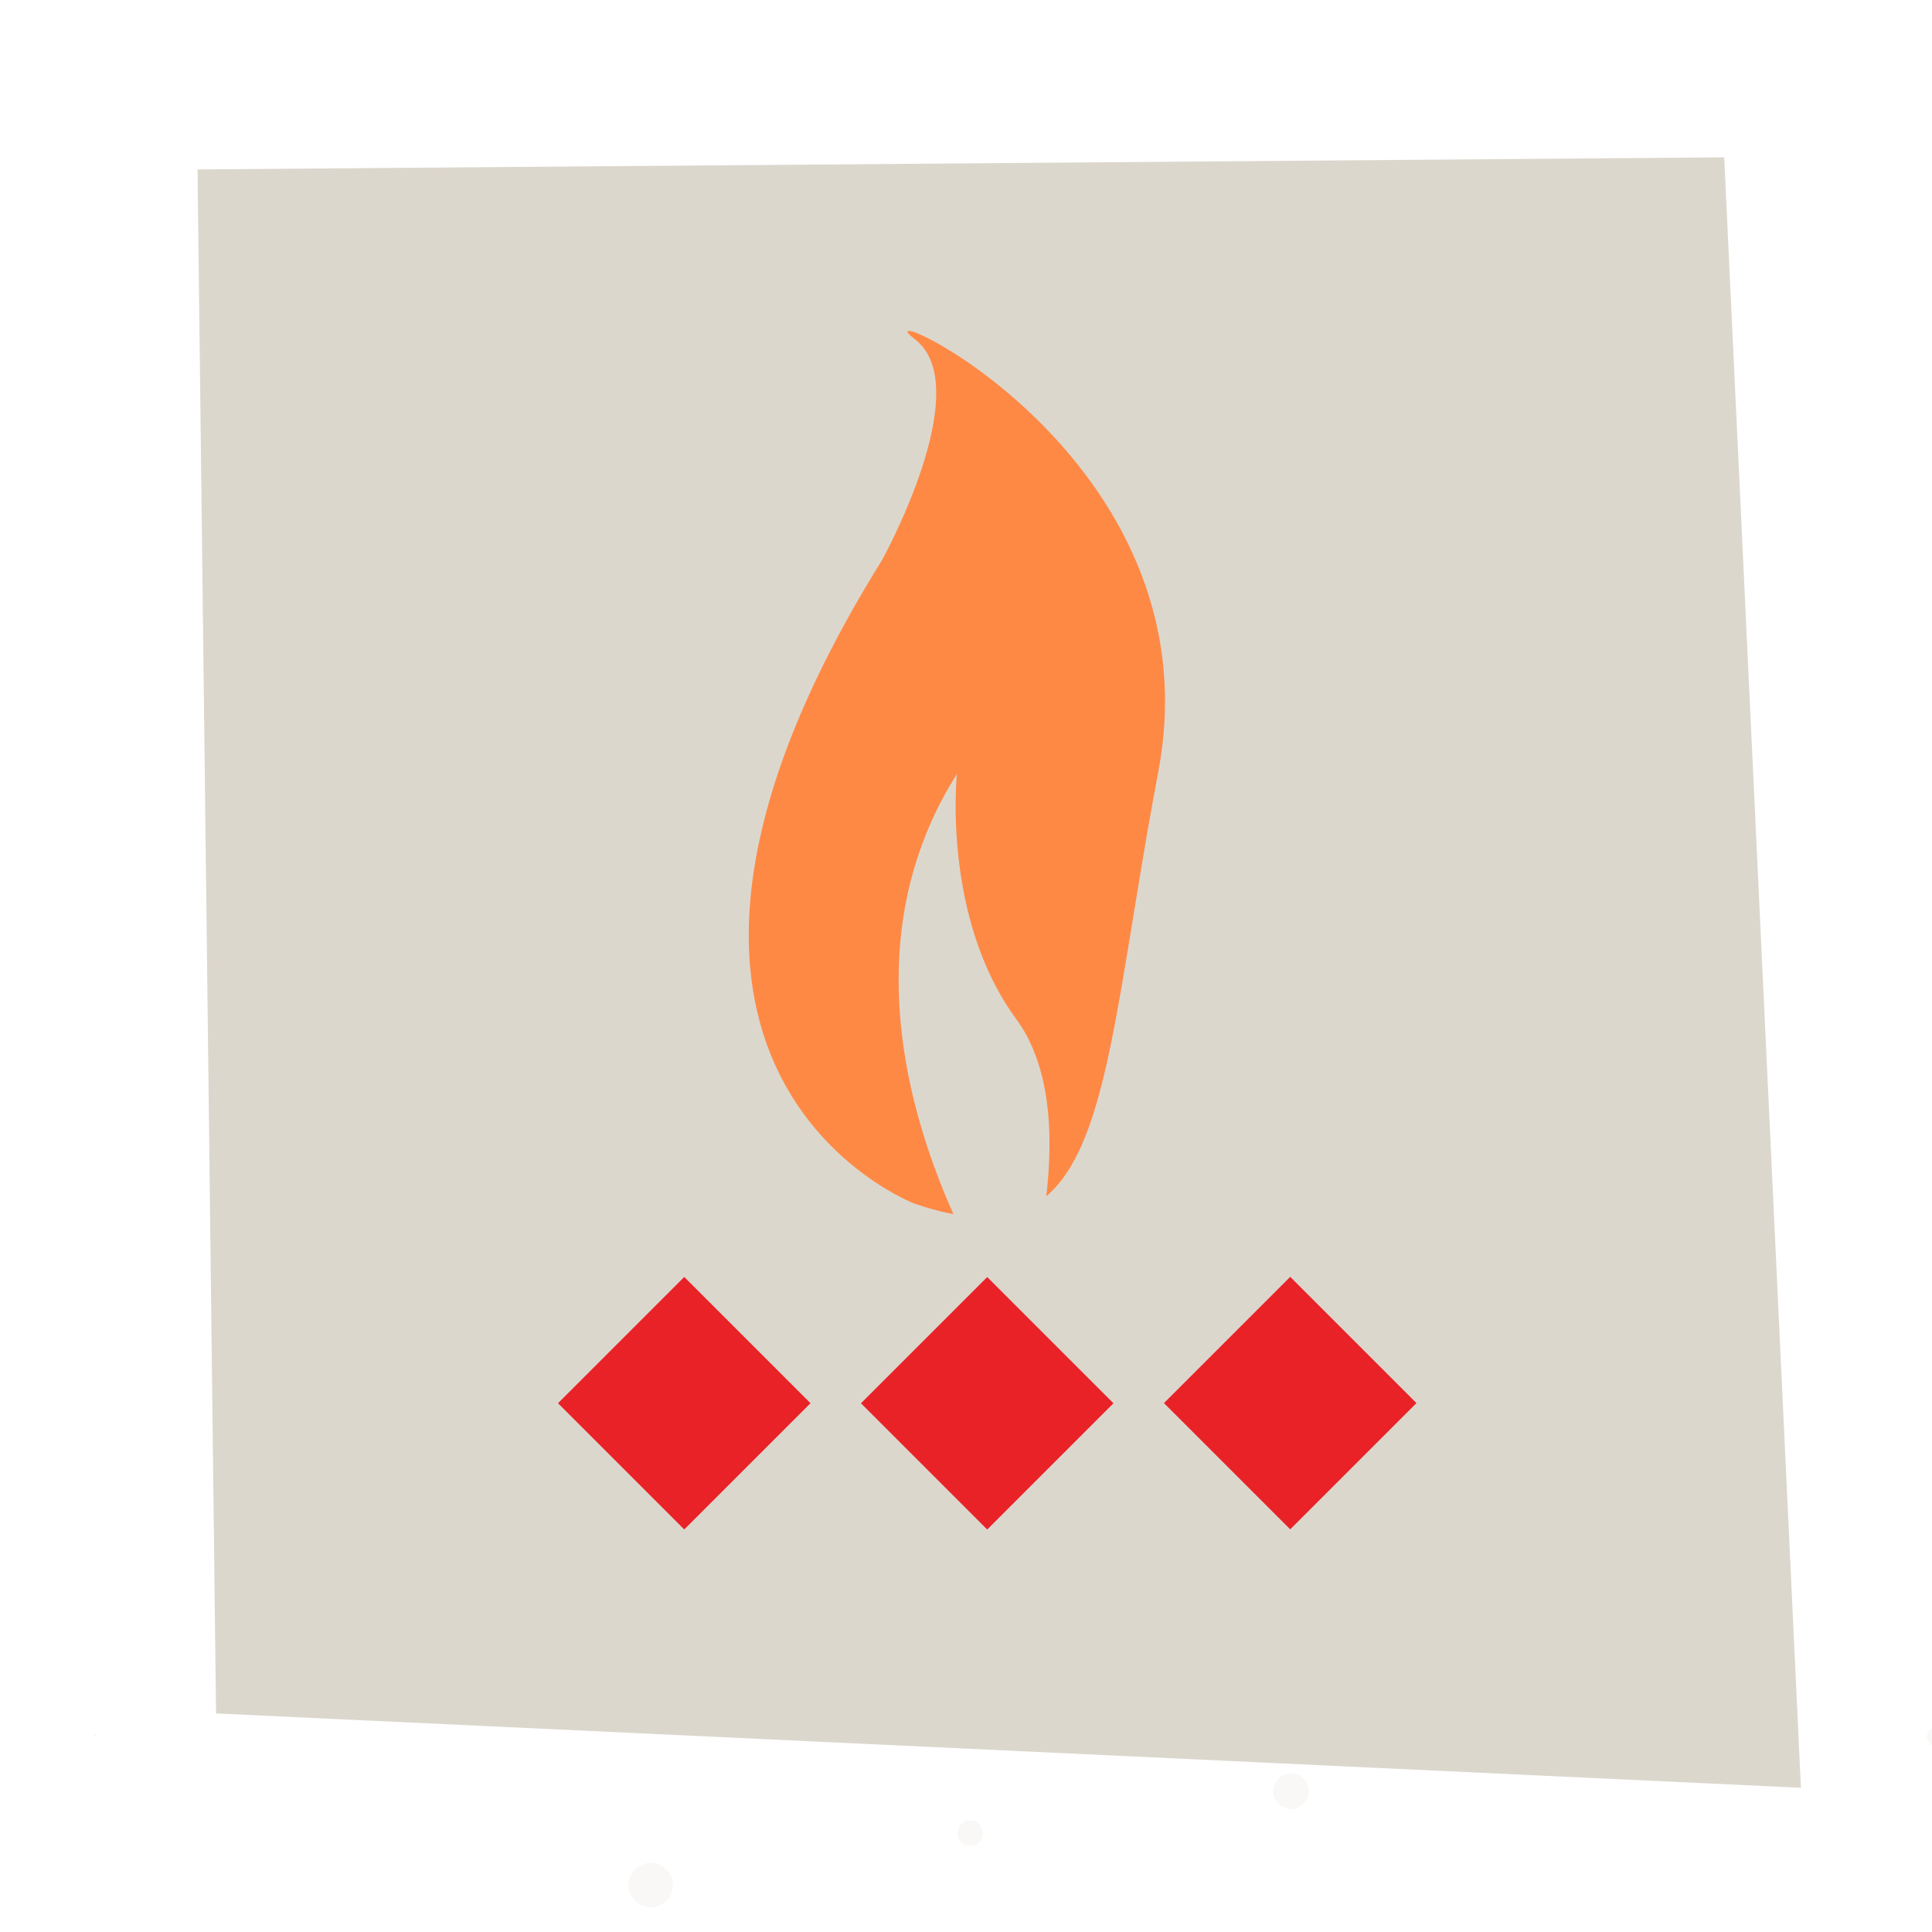<?xml version="1.0" encoding="UTF-8"?>
<svg id="Layer_1" data-name="Layer 1" xmlns="http://www.w3.org/2000/svg" viewBox="0 0 114.82 114.82">
  <defs>
    <style>
      .cls-1 {
        fill: #dcd7cd;
      }

      .cls-2 {
        fill: #e92228;
      }

      .cls-3 {
        opacity: .17;
      }

      .cls-4 {
        fill: #fe8945;
      }
    </style>
  </defs>
  <g class="cls-3">
    <circle class="cls-1" cx="38.67" cy="112.03" r="1.32"/>
    <circle class="cls-1" cx="57.66" cy="108.95" r=".76"/>
    <circle class="cls-1" cx="76.73" cy="106.45" r="1.06"/>
    <circle class="cls-1" cx="95.88" cy="104.54" r=".98"/>
    <circle class="cls-1" cx="115.07" cy="103.21" r=".55"/>
    <circle class="cls-1" cx="5.64" cy="103.12" r=".08"/>
    <circle class="cls-1" cx="43.38" cy="95.69" r="1.53"/>
    <circle class="cls-1" cx="62.41" cy="92.82" r=".17"/>
    <circle class="cls-1" cx="81.51" cy="90.52" r=".55"/>
    <circle class="cls-1" cx="100.67" cy="88.8" r=".25"/>
  </g>
  <polygon class="cls-1" points="102.47 9.35 11.74 10.07 12.84 101.83 107.03 106.25 102.47 9.35"/>
  <path class="cls-4" d="M54.37,71.54s-20.85-7.88-1.94-38.27c0,0,5.67-10.26,1.94-13.11s18.04,6.78,14.47,25.69-2.89,29.62-14.47,25.69Z"/>
  <path class="cls-1" d="M60.4,78.86s-13.02-17.87-3.53-32.86c0,0-.91,8.53,3.53,14.57s0,18.29,0,18.29Z"/>
  <rect class="cls-2" x="71.37" y="78.09" width="10.61" height="10.61" transform="translate(81.43 -29.8) rotate(45)"/>
  <rect class="cls-2" x="35.36" y="78.09" width="10.61" height="10.61" transform="translate(70.88 -4.33) rotate(45)"/>
  <rect class="cls-2" x="53.37" y="78.09" width="10.61" height="10.61" transform="translate(76.15 -17.06) rotate(45)"/>
</svg>